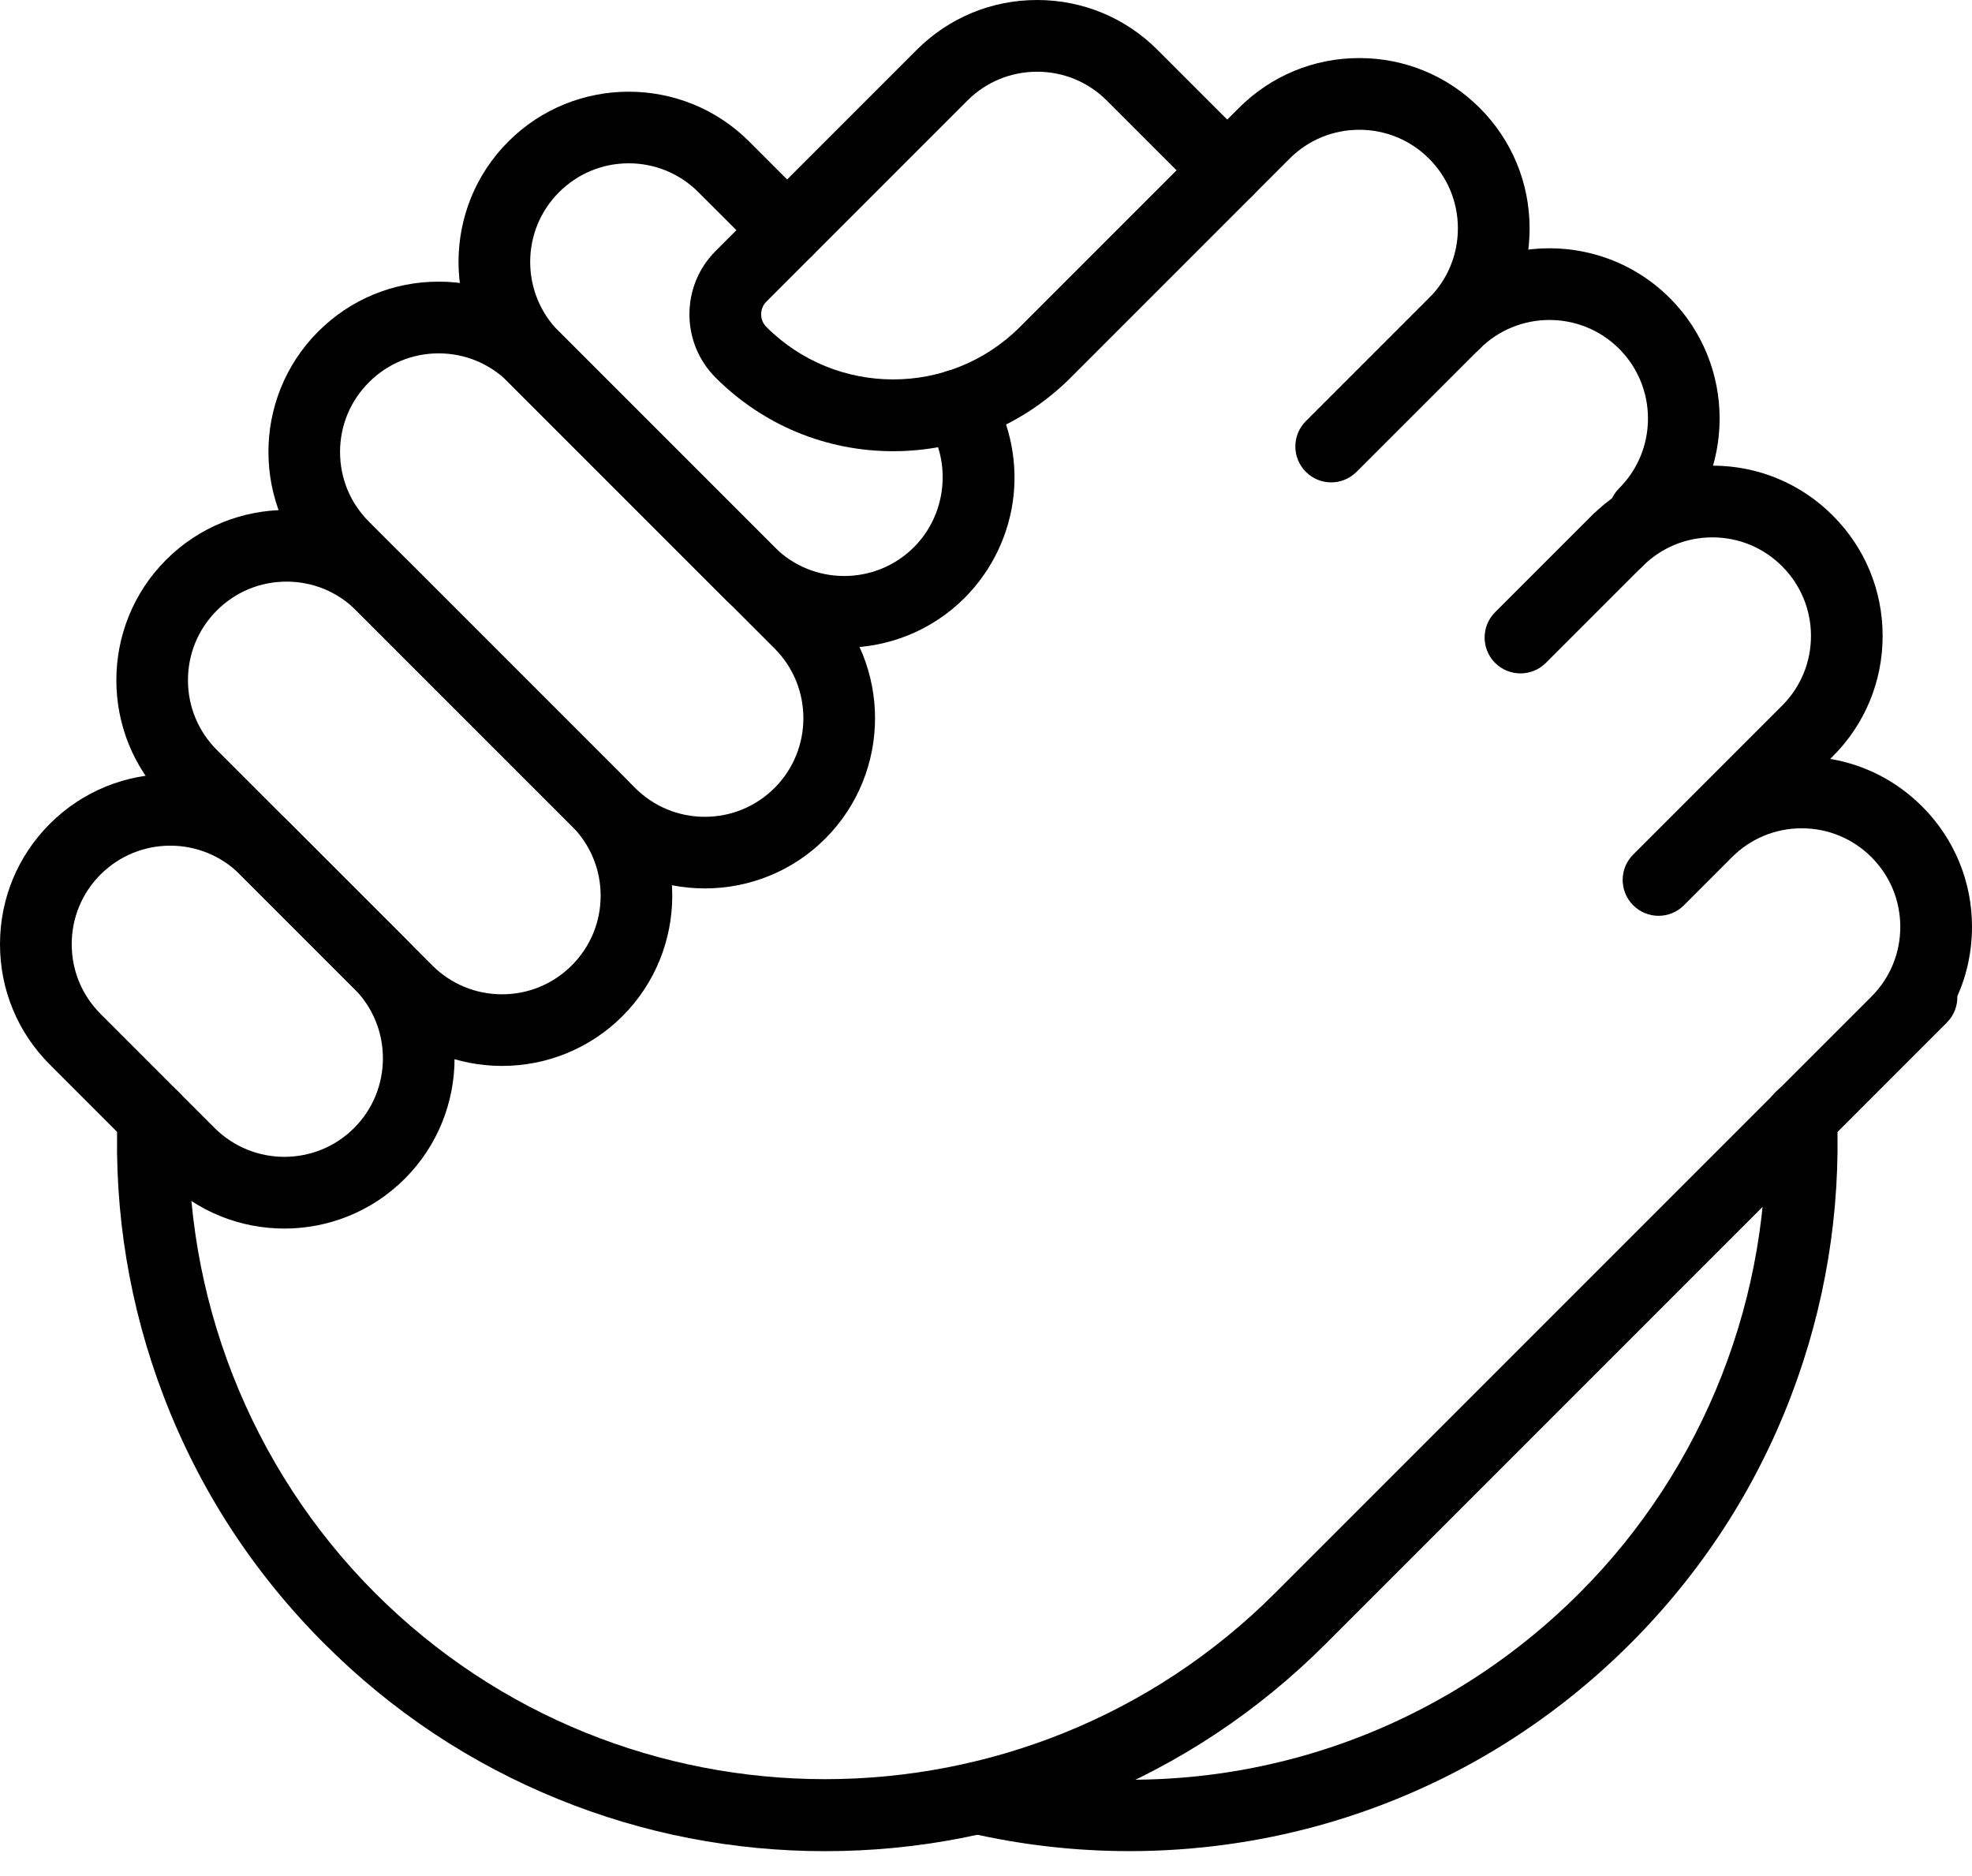 <?xml version="1.0" encoding="UTF-8"?>
<svg xmlns="http://www.w3.org/2000/svg" width="41" height="39" viewBox="0 0 41 39" fill="none">
  <path d="M17.552 13.464C16.645 13.464 15.739 13.119 15.049 12.429L10.569 7.949C9.188 6.568 9.188 4.322 10.569 2.942C11.949 1.561 14.195 1.561 15.576 2.942L16.892 4.258C17.183 4.549 17.183 5.021 16.892 5.312C16.601 5.603 16.129 5.603 15.838 5.312L14.521 3.996C14.134 3.609 13.62 3.395 13.072 3.395C12.525 3.395 12.01 3.609 11.623 3.996C10.823 4.795 10.823 6.095 11.623 6.895L16.103 11.375C16.902 12.174 18.202 12.174 19.002 11.375C19.675 10.701 19.794 9.63 19.284 8.827C19.063 8.48 19.166 8.019 19.513 7.798C19.86 7.578 20.321 7.68 20.542 8.028C20.967 8.697 21.156 9.501 21.074 10.293C20.99 11.098 20.628 11.856 20.056 12.429C19.366 13.119 18.459 13.464 17.552 13.464Z" fill="black"></path>
  <path d="M18.569 9.38C17.176 9.38 15.865 8.837 14.88 7.852C14.528 7.5 14.334 7.032 14.334 6.534C14.334 6.036 14.528 5.568 14.88 5.216L19.059 1.037C19.728 0.368 20.617 0 21.563 0C22.508 0 23.398 0.368 24.066 1.037L26.043 3.014C26.334 3.305 26.334 3.777 26.043 4.068L22.259 7.852C21.273 8.837 19.963 9.38 18.569 9.38ZM21.563 1.491C21.015 1.491 20.5 1.704 20.113 2.091L15.934 6.27C15.839 6.365 15.825 6.476 15.825 6.534C15.825 6.592 15.839 6.702 15.934 6.797C17.387 8.251 19.752 8.251 21.205 6.797L24.462 3.54L23.012 2.091C22.625 1.704 22.11 1.491 21.563 1.491Z" fill="black"></path>
  <path d="M14.654 18.469C13.748 18.469 12.841 18.124 12.151 17.434L6.616 11.9C5.236 10.519 5.236 8.273 6.616 6.892C7.285 6.224 8.174 5.855 9.12 5.855C10.066 5.855 10.955 6.224 11.623 6.892L17.158 12.427C18.538 13.807 18.538 16.053 17.158 17.434C16.468 18.124 15.561 18.469 14.654 18.469ZM9.12 7.346C8.572 7.346 8.058 7.559 7.671 7.947C7.283 8.334 7.07 8.848 7.07 9.396C7.07 9.944 7.283 10.458 7.671 10.845L13.205 16.38C13.592 16.767 14.107 16.98 14.654 16.98C15.202 16.98 15.716 16.767 16.104 16.38C16.903 15.58 16.903 14.28 16.104 13.481L10.569 7.946C10.182 7.559 9.668 7.346 9.12 7.346Z" fill="black"></path>
  <path d="M10.438 22.159C9.531 22.159 8.625 21.814 7.934 21.124L3.454 16.644C2.074 15.264 2.074 13.017 3.454 11.637C4.835 10.256 7.081 10.256 8.461 11.637L12.942 16.117C14.322 17.497 14.322 19.744 12.942 21.124C12.251 21.814 11.345 22.159 10.438 22.159ZM5.958 12.091C5.41 12.091 4.896 12.304 4.508 12.691C4.121 13.078 3.908 13.593 3.908 14.14C3.908 14.688 4.121 15.203 4.508 15.59L8.988 20.07C9.376 20.457 9.89 20.67 10.438 20.67C10.986 20.67 11.5 20.457 11.887 20.07C12.274 19.683 12.488 19.168 12.488 18.62C12.488 18.073 12.274 17.558 11.887 17.171L7.407 12.691C7.02 12.304 6.505 12.091 5.958 12.091Z" fill="black"></path>
  <path d="M5.912 25.54C5.006 25.54 4.099 25.194 3.409 24.504L1.037 22.132C0.368 21.464 0 20.575 0 19.629C0 18.683 0.368 17.794 1.037 17.125C2.417 15.745 4.664 15.745 6.044 17.125L8.416 19.497C9.796 20.878 9.796 23.124 8.416 24.504C7.726 25.194 6.819 25.54 5.912 25.54ZM3.541 17.58C3.016 17.58 2.491 17.78 2.091 18.179C1.704 18.566 1.491 19.081 1.491 19.629C1.491 20.176 1.704 20.691 2.091 21.078L4.463 23.45C4.863 23.849 5.388 24.049 5.912 24.049C6.437 24.049 6.962 23.85 7.362 23.45C8.161 22.651 8.161 21.35 7.362 20.551L4.99 18.179C4.59 17.78 4.065 17.58 3.541 17.58Z" fill="black"></path>
  <path d="M23.482 38.482C22.363 38.482 21.244 38.356 20.151 38.103C19.75 38.01 19.5 37.61 19.593 37.209C19.685 36.808 20.086 36.558 20.487 36.651C24.971 37.688 29.589 36.368 32.839 33.117C35.437 30.52 36.846 26.924 36.704 23.251C36.689 22.839 37.009 22.493 37.421 22.477C37.832 22.461 38.178 22.782 38.194 23.193C38.271 25.2 37.948 27.165 37.233 29.033C36.493 30.967 35.369 32.696 33.893 34.172C32.98 35.085 31.954 35.873 30.846 36.514C29.771 37.136 28.617 37.619 27.417 37.951C26.135 38.305 24.809 38.482 23.482 38.482Z" fill="black"></path>
  <path d="M34.191 11.422C34 11.422 33.809 11.35 33.664 11.204C33.373 10.913 33.373 10.441 33.664 10.15C34.463 9.351 34.463 8.05 33.664 7.251C32.865 6.452 31.564 6.452 30.765 7.251C30.474 7.542 30.002 7.542 29.711 7.251C29.565 7.106 29.492 6.915 29.492 6.724C29.492 6.533 29.565 6.343 29.711 6.197C30.098 5.81 30.311 5.295 30.311 4.748C30.311 4.2 30.098 3.685 29.711 3.298C29.324 2.911 28.809 2.698 28.261 2.698C27.714 2.698 27.199 2.911 26.812 3.298L26.043 4.067C25.752 4.358 25.28 4.358 24.989 4.067C24.698 3.776 24.698 3.304 24.989 3.013L25.758 2.244C26.427 1.575 27.316 1.207 28.261 1.207C29.207 1.207 30.096 1.575 30.765 2.244C31.434 2.913 31.802 3.802 31.802 4.748C31.802 4.896 31.793 5.044 31.775 5.189C32.822 5.059 33.916 5.395 34.718 6.197C36.098 7.577 36.098 9.824 34.718 11.204C34.572 11.35 34.382 11.422 34.191 11.422Z" fill="black"></path>
  <path d="M17.154 38.483C15.242 38.483 13.379 38.121 11.615 37.405C9.788 36.664 8.15 35.577 6.745 34.171C5.27 32.697 4.147 30.97 3.407 29.038C2.692 27.171 2.368 25.209 2.443 23.203C2.459 22.792 2.806 22.472 3.216 22.487C3.628 22.502 3.949 22.848 3.933 23.26C3.795 26.929 5.204 30.522 7.799 33.117C12.957 38.276 21.351 38.276 26.51 33.117L38.906 20.721C38.907 20.72 38.908 20.719 38.909 20.718C39.296 20.331 39.509 19.816 39.509 19.268C39.509 18.721 39.296 18.206 38.909 17.819C38.522 17.432 38.007 17.219 37.46 17.219C36.912 17.219 36.397 17.432 36.01 17.819C36.01 17.82 36.009 17.82 36.008 17.821L35.01 18.82C34.719 19.111 34.247 19.111 33.956 18.82C33.664 18.528 33.664 18.056 33.956 17.765L37.051 14.67C37.438 14.283 37.652 13.768 37.652 13.22C37.652 12.673 37.438 12.158 37.051 11.771C36.664 11.384 36.149 11.171 35.602 11.171C35.054 11.171 34.539 11.384 34.152 11.771C33.861 12.062 33.389 12.062 33.098 11.771C32.807 11.48 32.807 11.008 33.098 10.717C33.767 10.048 34.656 9.68 35.602 9.68C36.547 9.68 37.437 10.048 38.105 10.717C38.774 11.385 39.142 12.274 39.142 13.22C39.142 14.166 38.774 15.055 38.105 15.724L38.052 15.777C38.773 15.897 39.436 16.238 39.963 16.765C40.632 17.433 41 18.323 41 19.268C41 19.774 40.895 20.263 40.695 20.711C40.7 20.908 40.628 21.107 40.477 21.258L27.564 34.172C26.159 35.577 24.52 36.665 22.694 37.405C20.93 38.121 19.066 38.483 17.154 38.483Z" fill="black"></path>
  <path d="M31.613 13.999C31.422 13.999 31.231 13.926 31.085 13.781C30.794 13.49 30.794 13.018 31.085 12.727L33.098 10.714C33.389 10.423 33.861 10.423 34.152 10.714C34.443 11.005 34.443 11.477 34.152 11.769L32.14 13.781C31.994 13.926 31.803 13.999 31.613 13.999Z" fill="black"></path>
  <path d="M27.677 10.028C27.486 10.028 27.296 9.955 27.15 9.809C26.859 9.518 26.859 9.046 27.15 8.755L29.71 6.195C30.002 5.904 30.473 5.904 30.765 6.195C31.056 6.486 31.056 6.958 30.765 7.249L28.204 9.809C28.058 9.955 27.868 10.028 27.677 10.028Z" fill="black"></path>
</svg>

